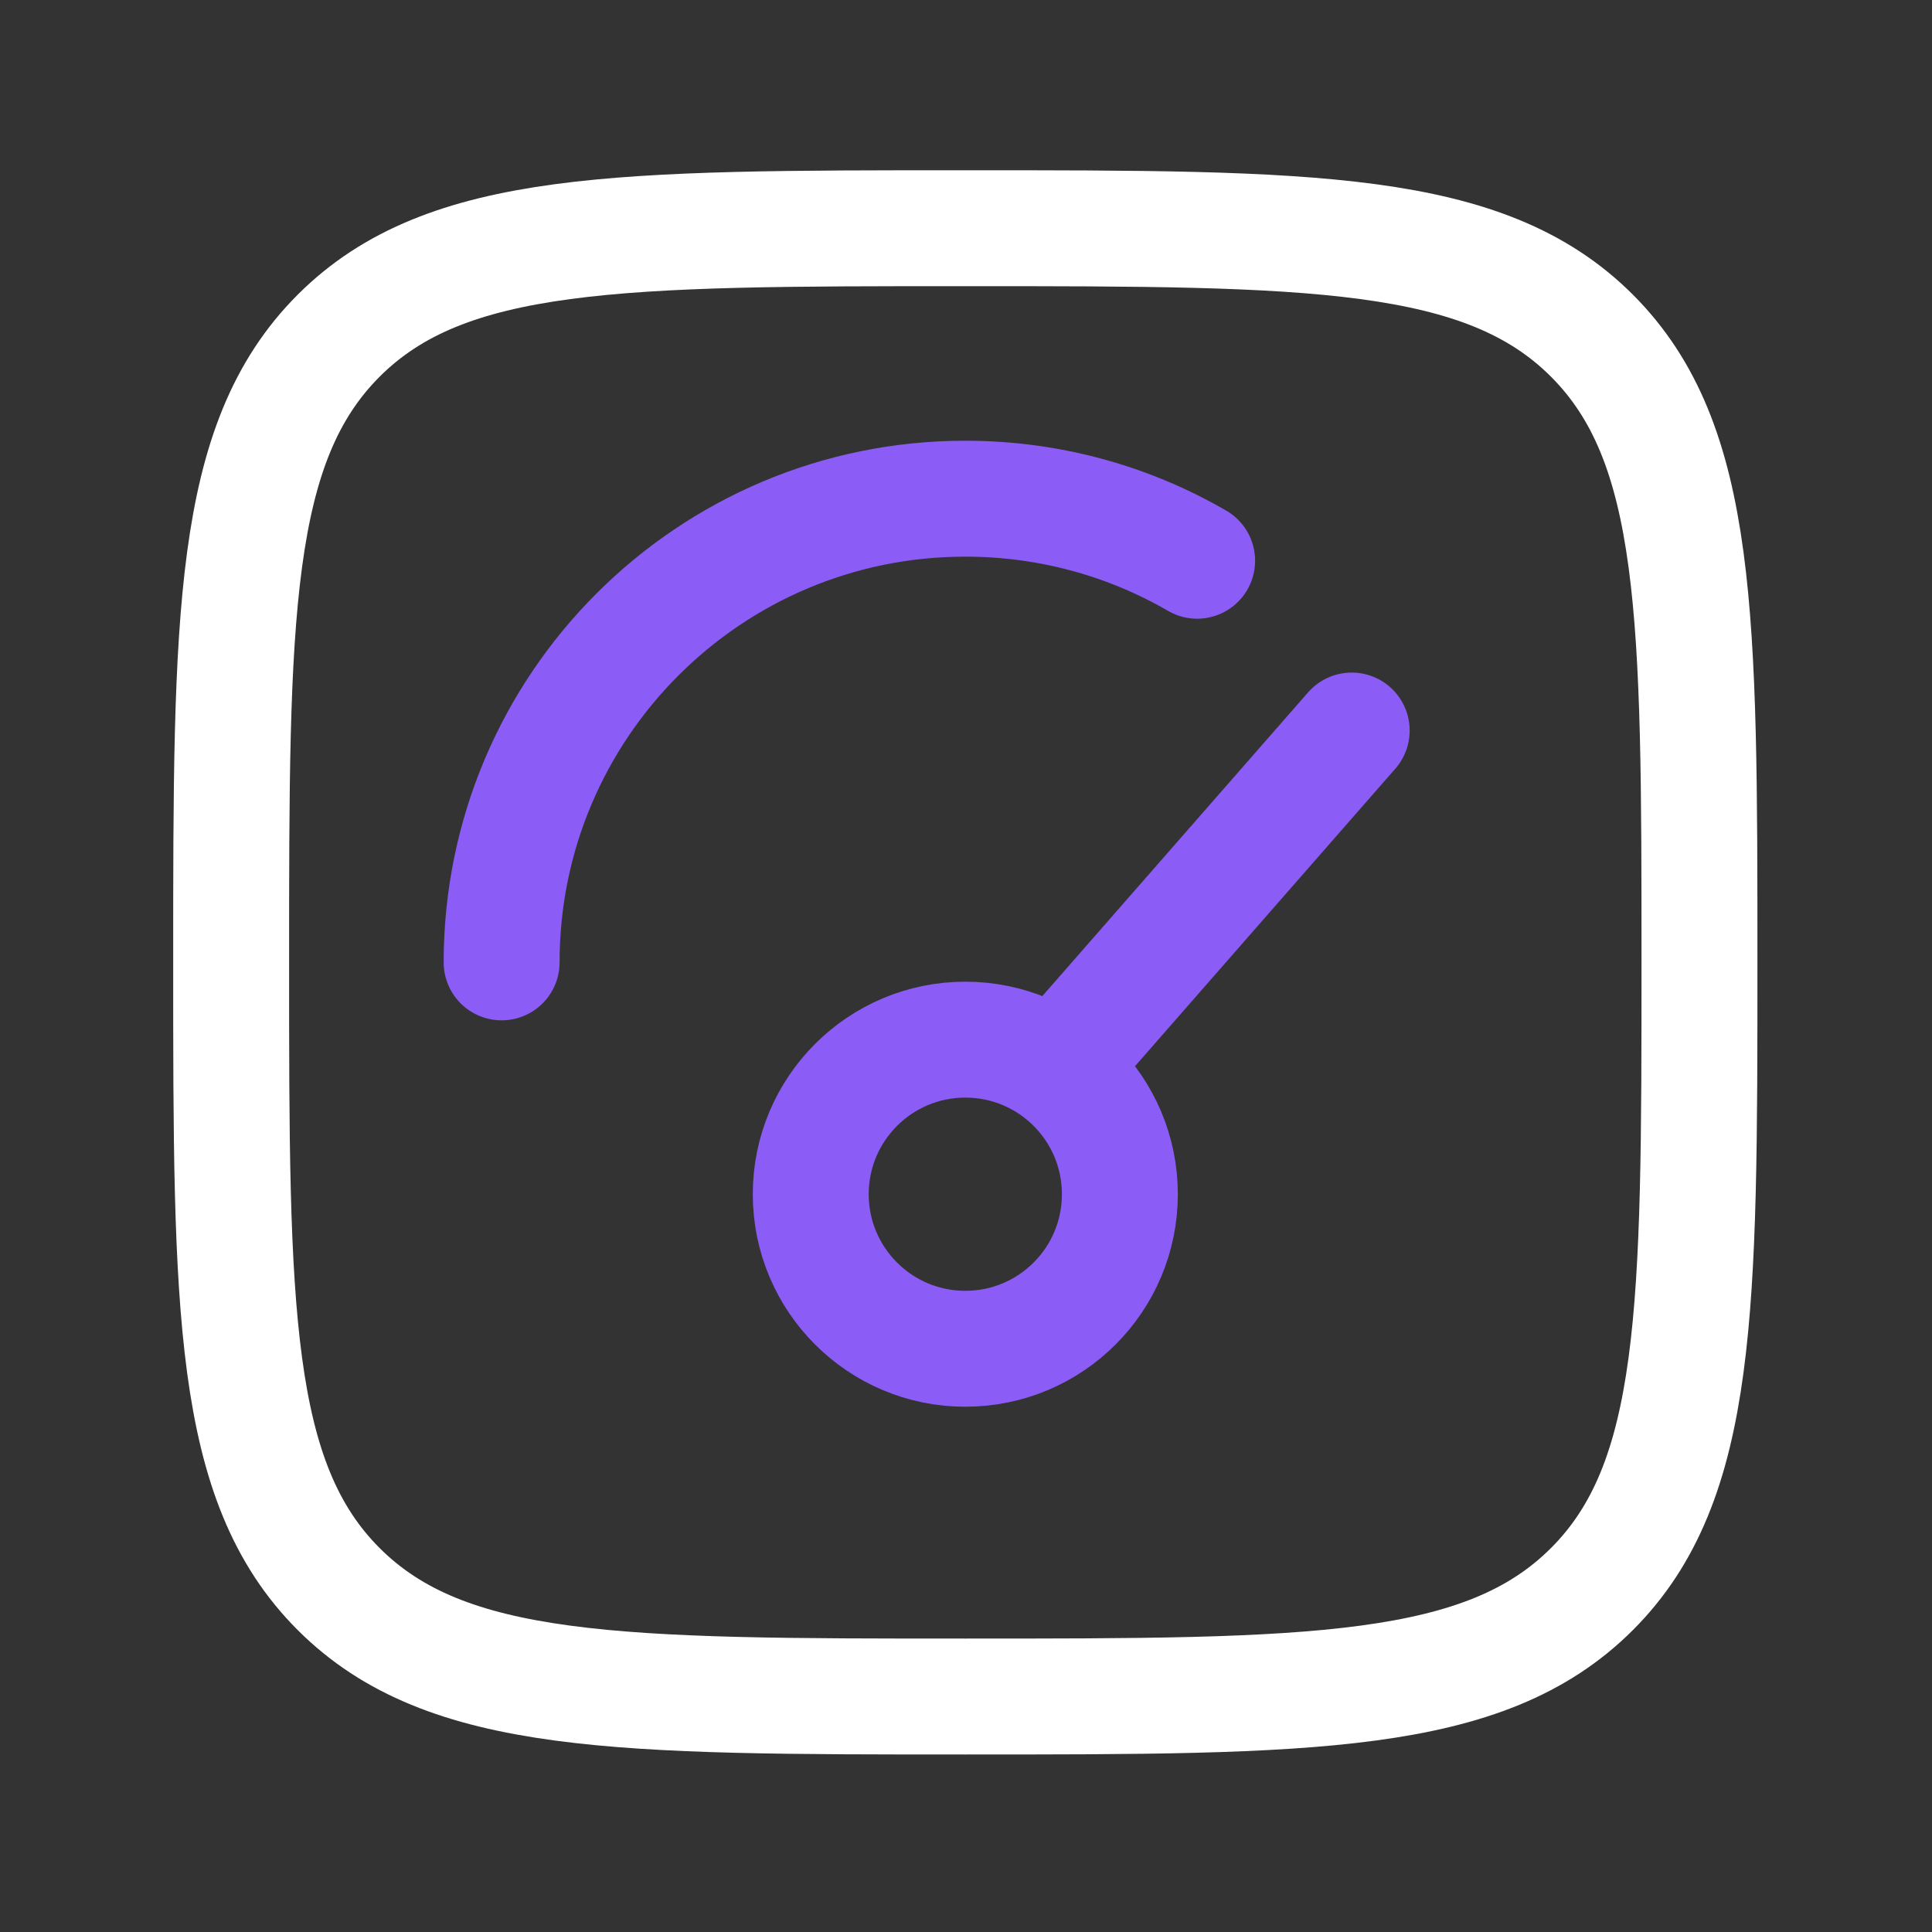 <svg width="25" height="25" viewBox="0 0 25 25" fill="none" xmlns="http://www.w3.org/2000/svg">
<rect x="0" y="0" width="25" height="25" fill="#333333" stroke="none"/>
<path d="M13.991 13.453L17.491 9.453M14.491 15.453C14.491 16.558 13.596 17.453 12.491 17.453C11.387 17.453 10.491 16.558 10.491 15.453C10.491 14.348 11.387 13.453 12.491 13.453C13.596 13.453 14.491 14.348 14.491 15.453Z" stroke="#8B5CF6" stroke-width="1.5" stroke-linecap="round"/>
<path d="M6.491 12.453C6.491 9.139 9.178 6.453 12.491 6.453C13.584 6.453 14.609 6.745 15.491 7.256" stroke="#8B5CF6" stroke-width="1.5" stroke-linecap="round"/>
<path d="M2.991 12.453C2.991 7.975 2.991 5.736 4.382 4.344C5.774 2.953 8.013 2.953 12.491 2.953C16.97 2.953 19.209 2.953 20.6 4.344C21.991 5.736 21.991 7.975 21.991 12.453C21.991 16.931 21.991 19.171 20.6 20.562C19.209 21.953 16.97 21.953 12.491 21.953C8.013 21.953 5.774 21.953 4.382 20.562C2.991 19.171 2.991 16.931 2.991 12.453Z" stroke="white" stroke-width="1.5"/>
</svg>
